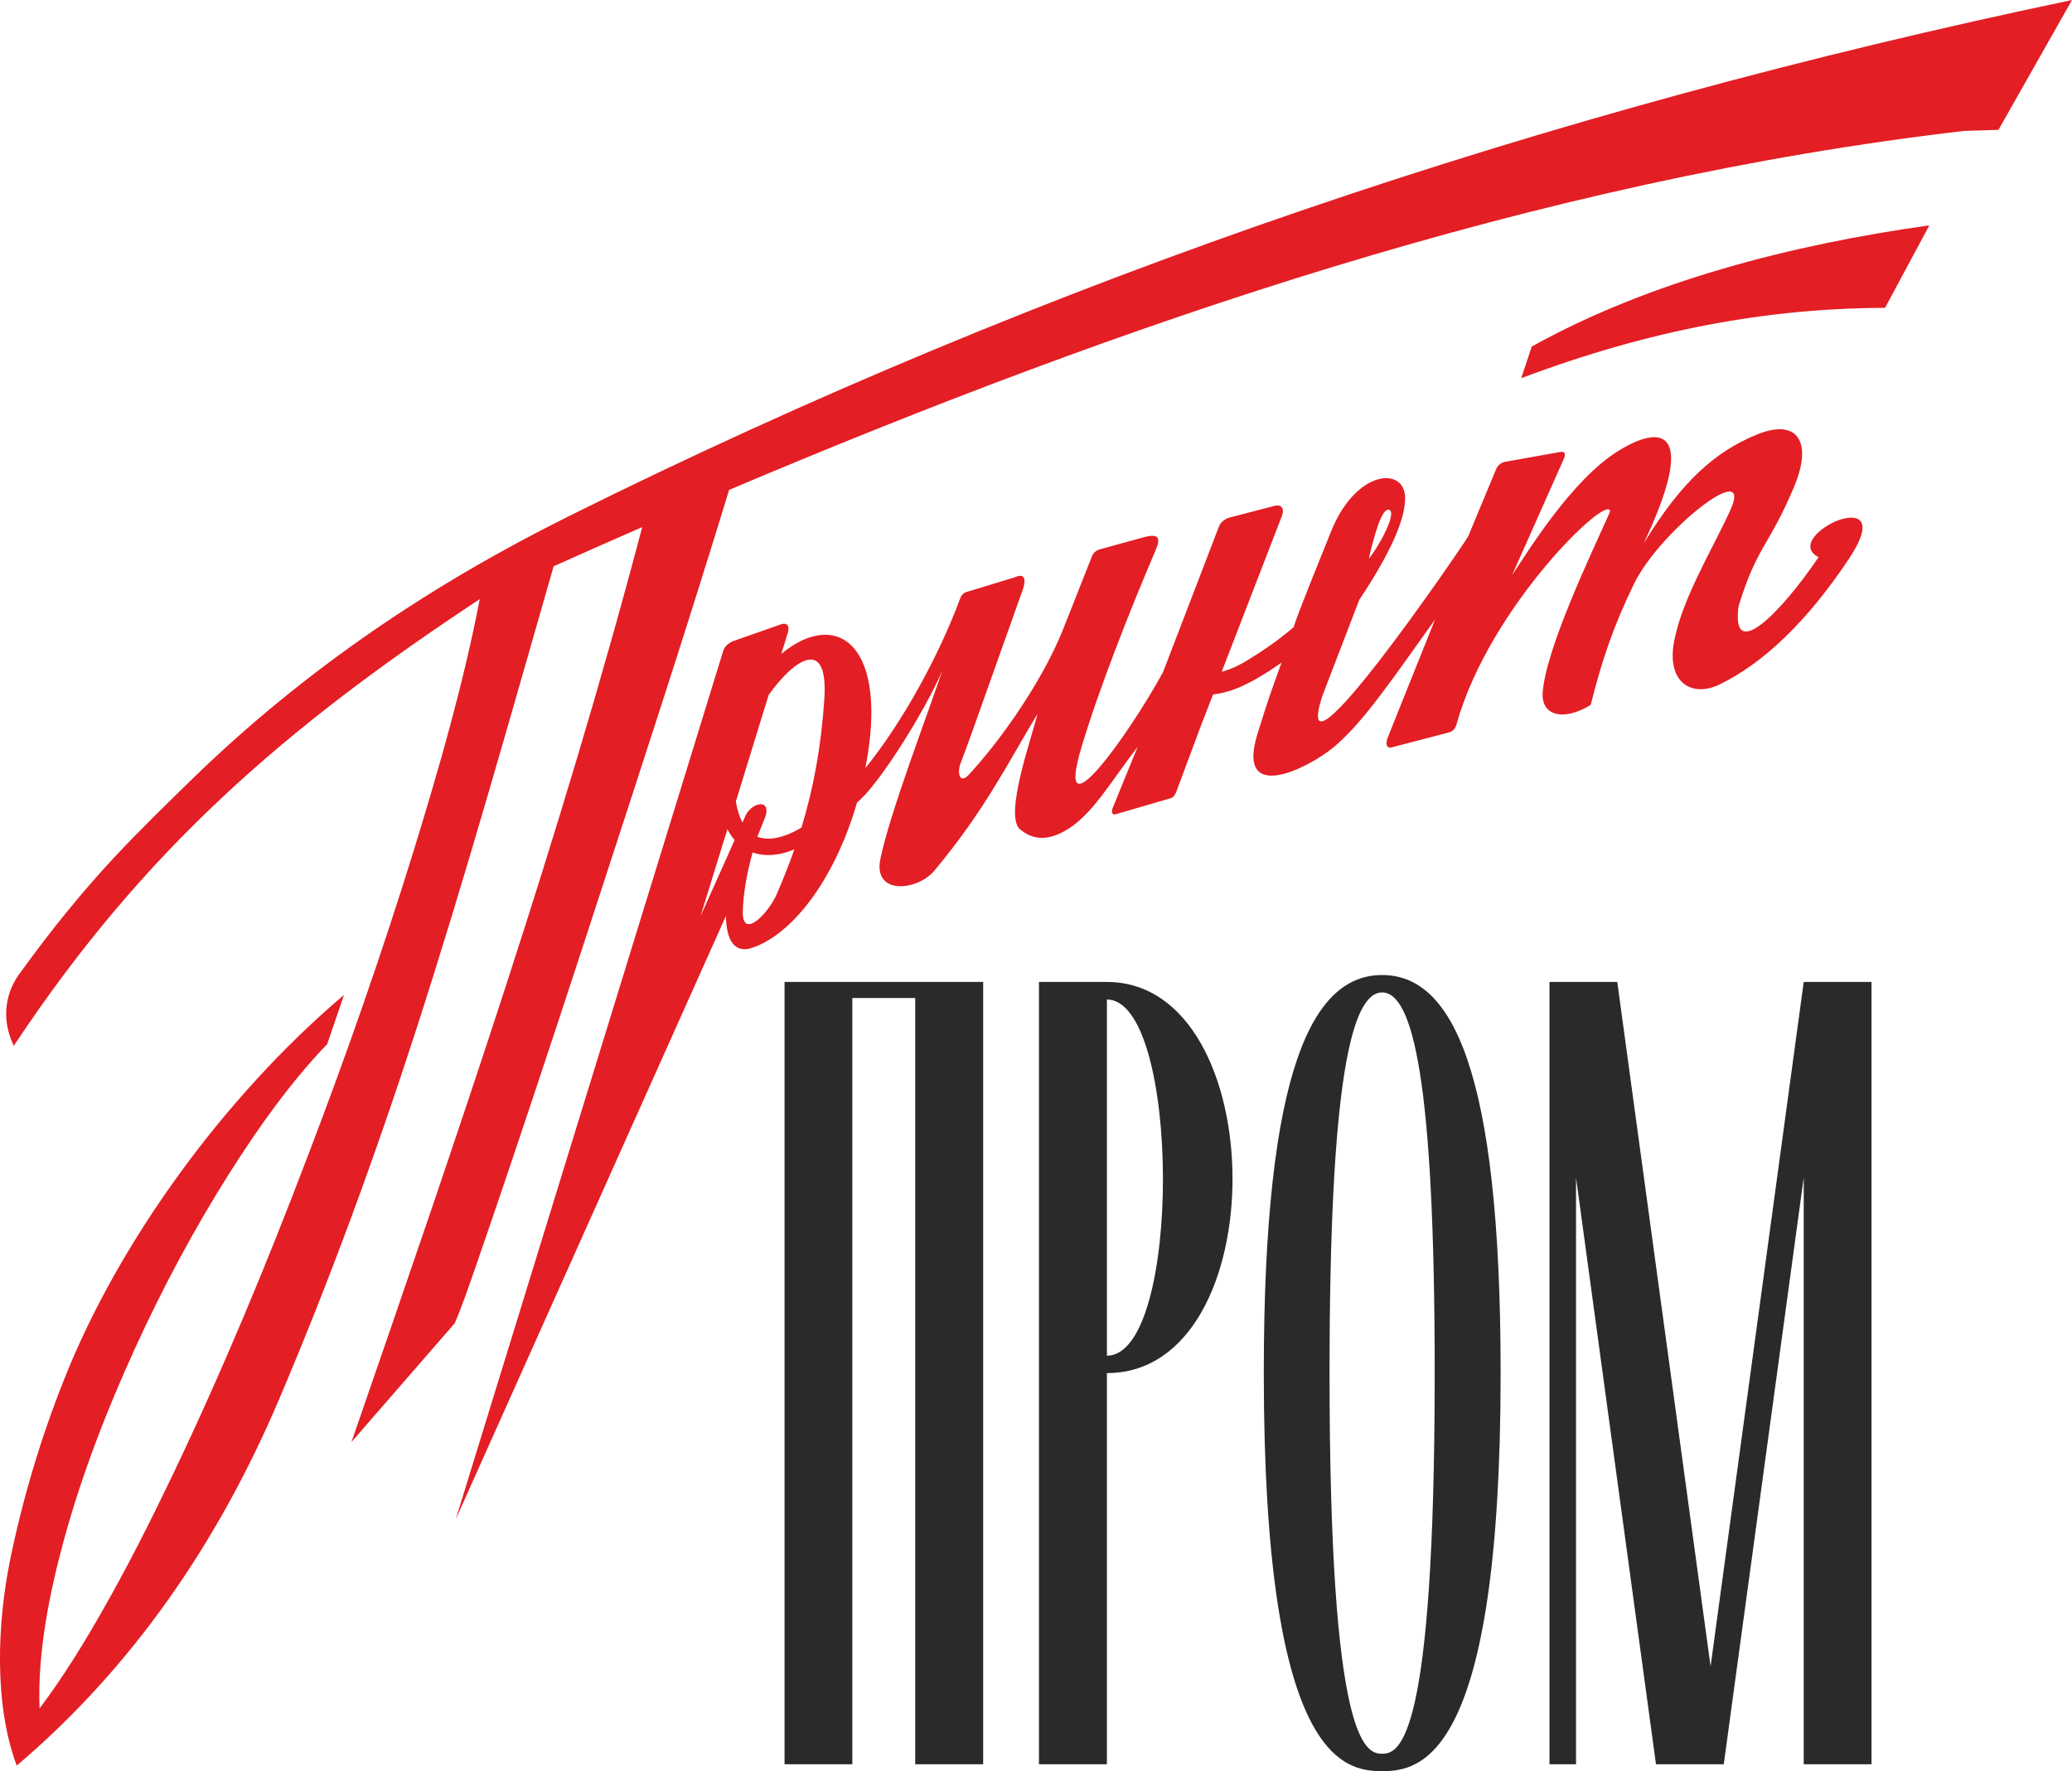 <?xml version="1.0" encoding="UTF-8"?> <!-- Creator: CorelDRAW X7 --> <svg xmlns="http://www.w3.org/2000/svg" xmlns:xlink="http://www.w3.org/1999/xlink" xml:space="preserve" width="126.514mm" height="108.157mm" style="shape-rendering:geometricPrecision; text-rendering:geometricPrecision; image-rendering:optimizeQuality; fill-rule:evenodd; clip-rule:evenodd" viewBox="0 0 12257 10478"> <defs> <style type="text/css"> <![CDATA[ .fil0 {fill:#2B2A29} .fil1 {fill:#E31E24} ]]> </style> </defs> <g id="Layer_x0020_1">  <g id="_1640234336048"> <path class="fil0" d="M10040 10437l157 0 473 -3471 0 3471 401 0 0 -4628 -244 0 -157 0 -551 4049 0 0 -552 -4049 -244 0 -157 0 0 4628 157 0 0 -3471 473 3471 244 0zm-3492 -4524l0 2107c447,0 437,-2107 0,-2107zm-402 -104l400 0 2 0 1 0 0 0c981,2 998,2314 -1,2314l0 2314 -402 0 0 -4628zm2030 62c-180,0 -311,518 -311,2251 0,2182 210,2253 311,2253 102,0 311,-71 311,-2253 0,-1733 -130,-2251 -311,-2251zm0 4607c-229,0 -700,-74 -700,-2356 0,-1813 294,-2354 700,-2354 407,0 701,541 701,2354 0,2282 -472,2356 -701,2356zm-2762 -4669l402 0 0 95 0 4533 -402 0 0 -4533 -372 0 0 4533 -401 0 0 -4533 0 -95 401 0 372 0z"></path> <path class="fil1" d="M8220 3017c41,21 -59,211 -123,288 30,-126 77,-311 123,-288zm-4945 333c-263,915 -520,1834 -813,2741 -240,741 -506,1470 -811,2187 -359,844 -866,1585 -1552,2167 -136,-364 -115,-844 -39,-1217 73,-359 183,-726 319,-1067 329,-831 963,-1686 1643,-2264l13 -11 -99 289 0 1c-221,230 -415,505 -585,774 -205,325 -388,668 -548,1017 -169,369 -319,755 -426,1147 -85,312 -156,667 -143,993 138,-183 261,-383 374,-582 146,-256 279,-519 406,-784 297,-620 563,-1260 807,-1903 229,-598 441,-1206 630,-1818 148,-481 292,-982 387,-1476 -1147,758 -1983,1478 -2752,2636l-5 7 -3 -8c-70,-151 -51,-311 53,-440 169,-233 346,-453 542,-664 154,-165 317,-323 479,-481 658,-637 1399,-1136 2218,-1543 2837,-1410 5785,-2402 8887,-3051l-435 768 -201 6c-2526,293 -4977,1137 -7308,2124 -238,781 -493,1560 -746,2336 -180,554 -362,1107 -548,1659 -68,201 -136,402 -206,603 -38,109 -77,225 -123,332l-611 703 8 -23c614,-1777 1233,-3571 1712,-5390 -175,76 -350,154 -524,232zm1424 1675c-31,88 -65,174 -103,262 -48,114 -203,273 -202,111 1,-98 23,-230 58,-355 26,9 53,14 83,15 50,2 105,-9 164,-33zm-353 -56l-202 451 159 -515c8,16 17,31 27,45 5,7 10,13 16,19zm2257 -153l322 -94c26,-7 35,-43 45,-69l133 -357c24,-63 49,-125 73,-188 109,-13 198,-54 331,-138 24,-16 49,-33 74,-50 -70,192 -81,225 -141,417 -134,425 296,211 452,81 178,-150 352,-412 597,-753l-279 696c-15,37 -10,69 23,60l330 -86c21,-5 43,-14 53,-50 195,-702 914,-1384 908,-1257 -116,259 -376,803 -398,1065 -12,142 123,176 284,77 66,-265 135,-467 255,-714 153,-317 717,-758 570,-436 -109,237 -285,523 -332,776 -46,247 110,330 267,254 263,-127 520,-374 766,-742 319,-477 -417,-135 -178,-12 -226,333 -521,630 -473,288 111,-359 178,-347 329,-707 111,-266 18,-407 -227,-304 -245,102 -441,277 -664,642 309,-651 131,-721 -149,-548 -280,172 -545,611 -629,735l305 -686c10,-22 15,-49 -22,-42l-326 58c-22,4 -43,22 -51,42l-166 399c-35,62 -1067,1570 -862,942l218 -567c228,-342 270,-508 271,-600 2,-191 -293,-174 -441,203 -61,155 -165,403 -220,561 -68,57 -139,110 -210,155 -92,59 -138,86 -214,107l355 -919c22,-56 -11,-71 -41,-63l-269 70c-25,7 -52,27 -61,52l-331 862c-197,362 -647,994 -483,446 103,-345 286,-809 439,-1167 28,-66 26,-103 -69,-77l-259 71c-21,5 -41,21 -48,41l-173 437c-110,276 -343,626 -556,856 -54,58 -69,-10 -50,-64 31,-83 42,-112 73,-198l297 -835c14,-37 22,-102 -45,-72l-268 82c-29,8 -46,11 -59,47 -125,336 -338,727 -560,1001 142,-726 -165,-950 -497,-676l37 -120c20,-64 -21,-61 -38,-55l-279 98c-27,9 -54,30 -63,57l-1583 5140 1598 -3569c3,135 45,214 139,193 244,-70 502,-399 637,-865 124,-97 404,-543 505,-782 -89,266 -313,850 -367,1116 -45,217 219,190 320,69 303,-365 428,-627 609,-926 -30,130 -201,602 -102,683 68,56 158,79 293,-9 143,-94 253,-288 402,-480l-148 362c-5,13 -11,46 21,36zm-2197 18l0 0 -14 32c-18,-34 -31,-75 -39,-125l194 -630c146,-206 356,-356 329,29 -19,281 -64,523 -135,756 -78,46 -146,67 -203,65 -21,-1 -40,-4 -57,-11l0 -2 49 -123c28,-105 -91,-76 -124,9zm7007 -3501c-809,113 -1657,330 -2352,717l-62 187c765,-288 1461,-414 2152,-416l262 -488z"></path> </g> </g> </svg> 